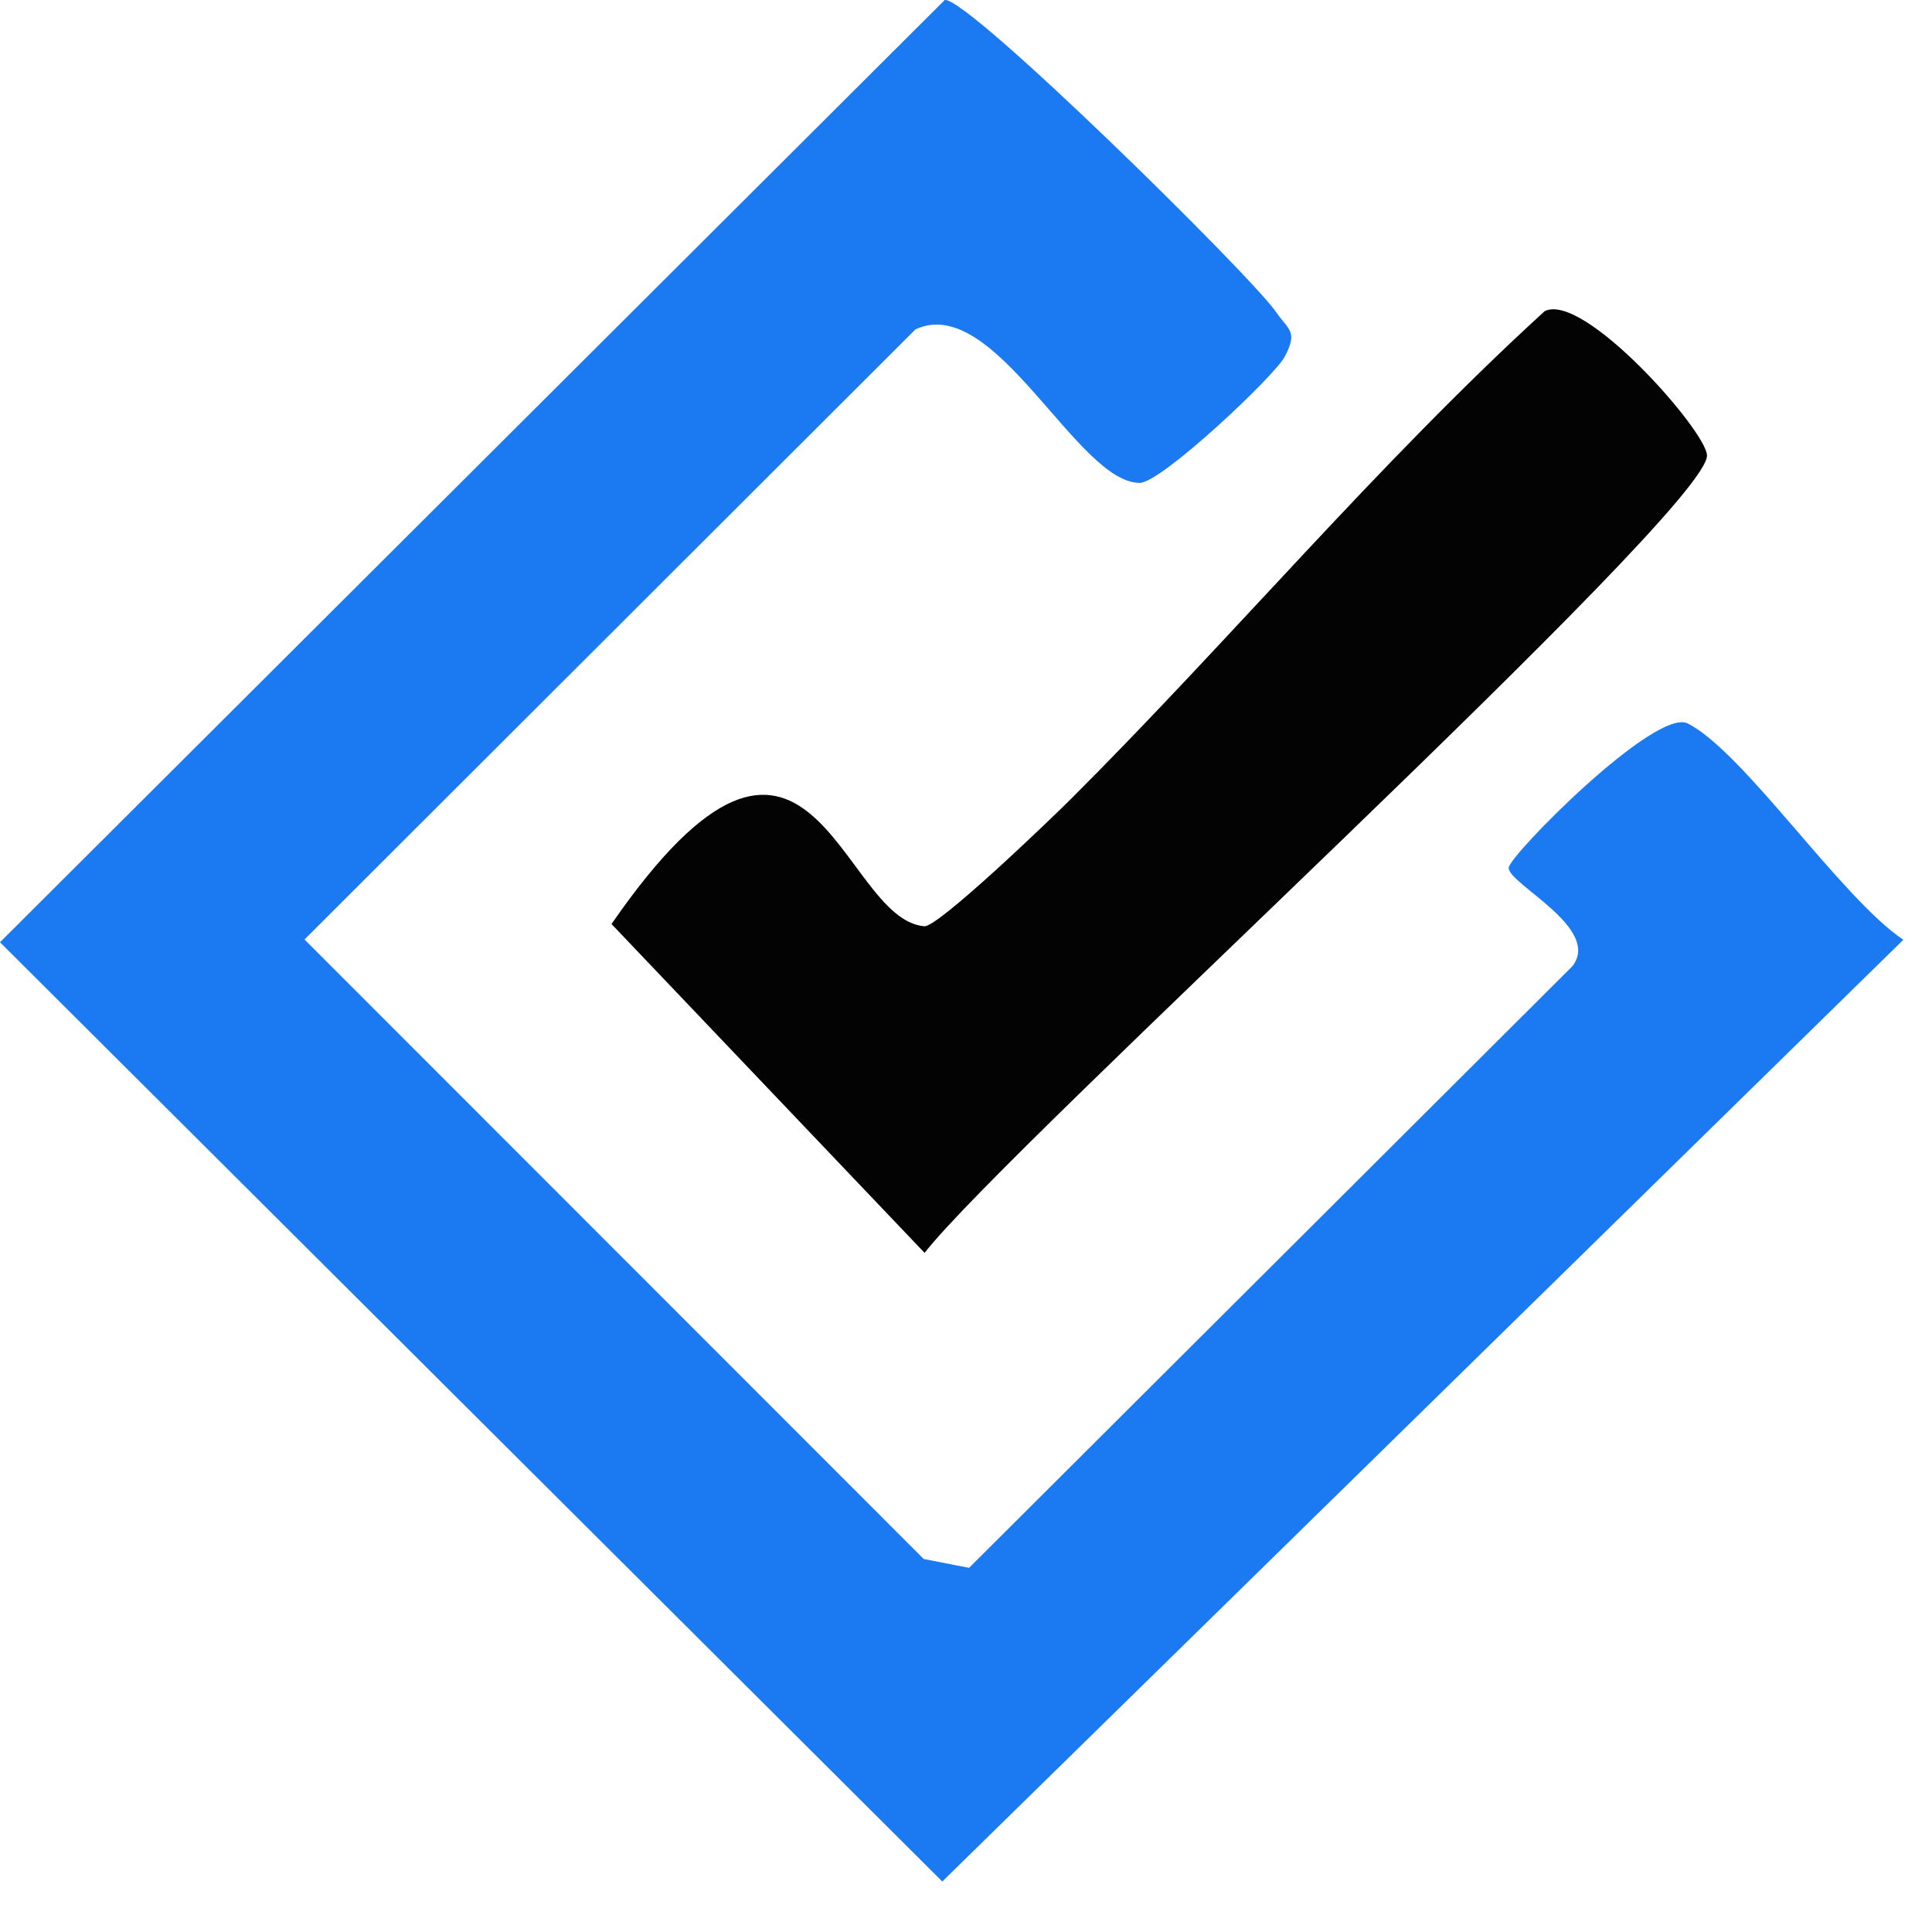 <svg xmlns="http://www.w3.org/2000/svg" width="37" height="37" viewBox="0 0 37 37" fill="none"><path d="M18.093 -0C18.522 -0.074 23.946 5.265 24.433 5.969C24.682 6.329 24.862 6.34 24.603 6.832C24.418 7.193 22.241 9.248 21.827 9.248C20.625 9.248 19.052 5.598 17.532 6.308L5.832 17.992L17.691 29.857L18.559 30.026L30.111 18.506C30.683 17.781 28.893 16.933 28.893 16.621C28.893 16.393 31.711 13.538 32.325 13.856C33.406 14.412 35.249 17.187 36.451 17.998L18.046 36.033L0 18.045L18.093 -0Z" fill="#1B7AF1"></path><path d="M20.509 15.302C23.565 12.251 26.377 8.888 29.582 5.959C30.329 5.583 32.686 8.263 32.691 8.724C32.691 9.794 19.29 21.96 17.707 23.994L11.711 17.696C15.53 12.172 16.07 17.601 17.701 17.739C17.966 17.76 20.111 15.699 20.514 15.297L20.509 15.302Z" fill="#030303"></path></svg>